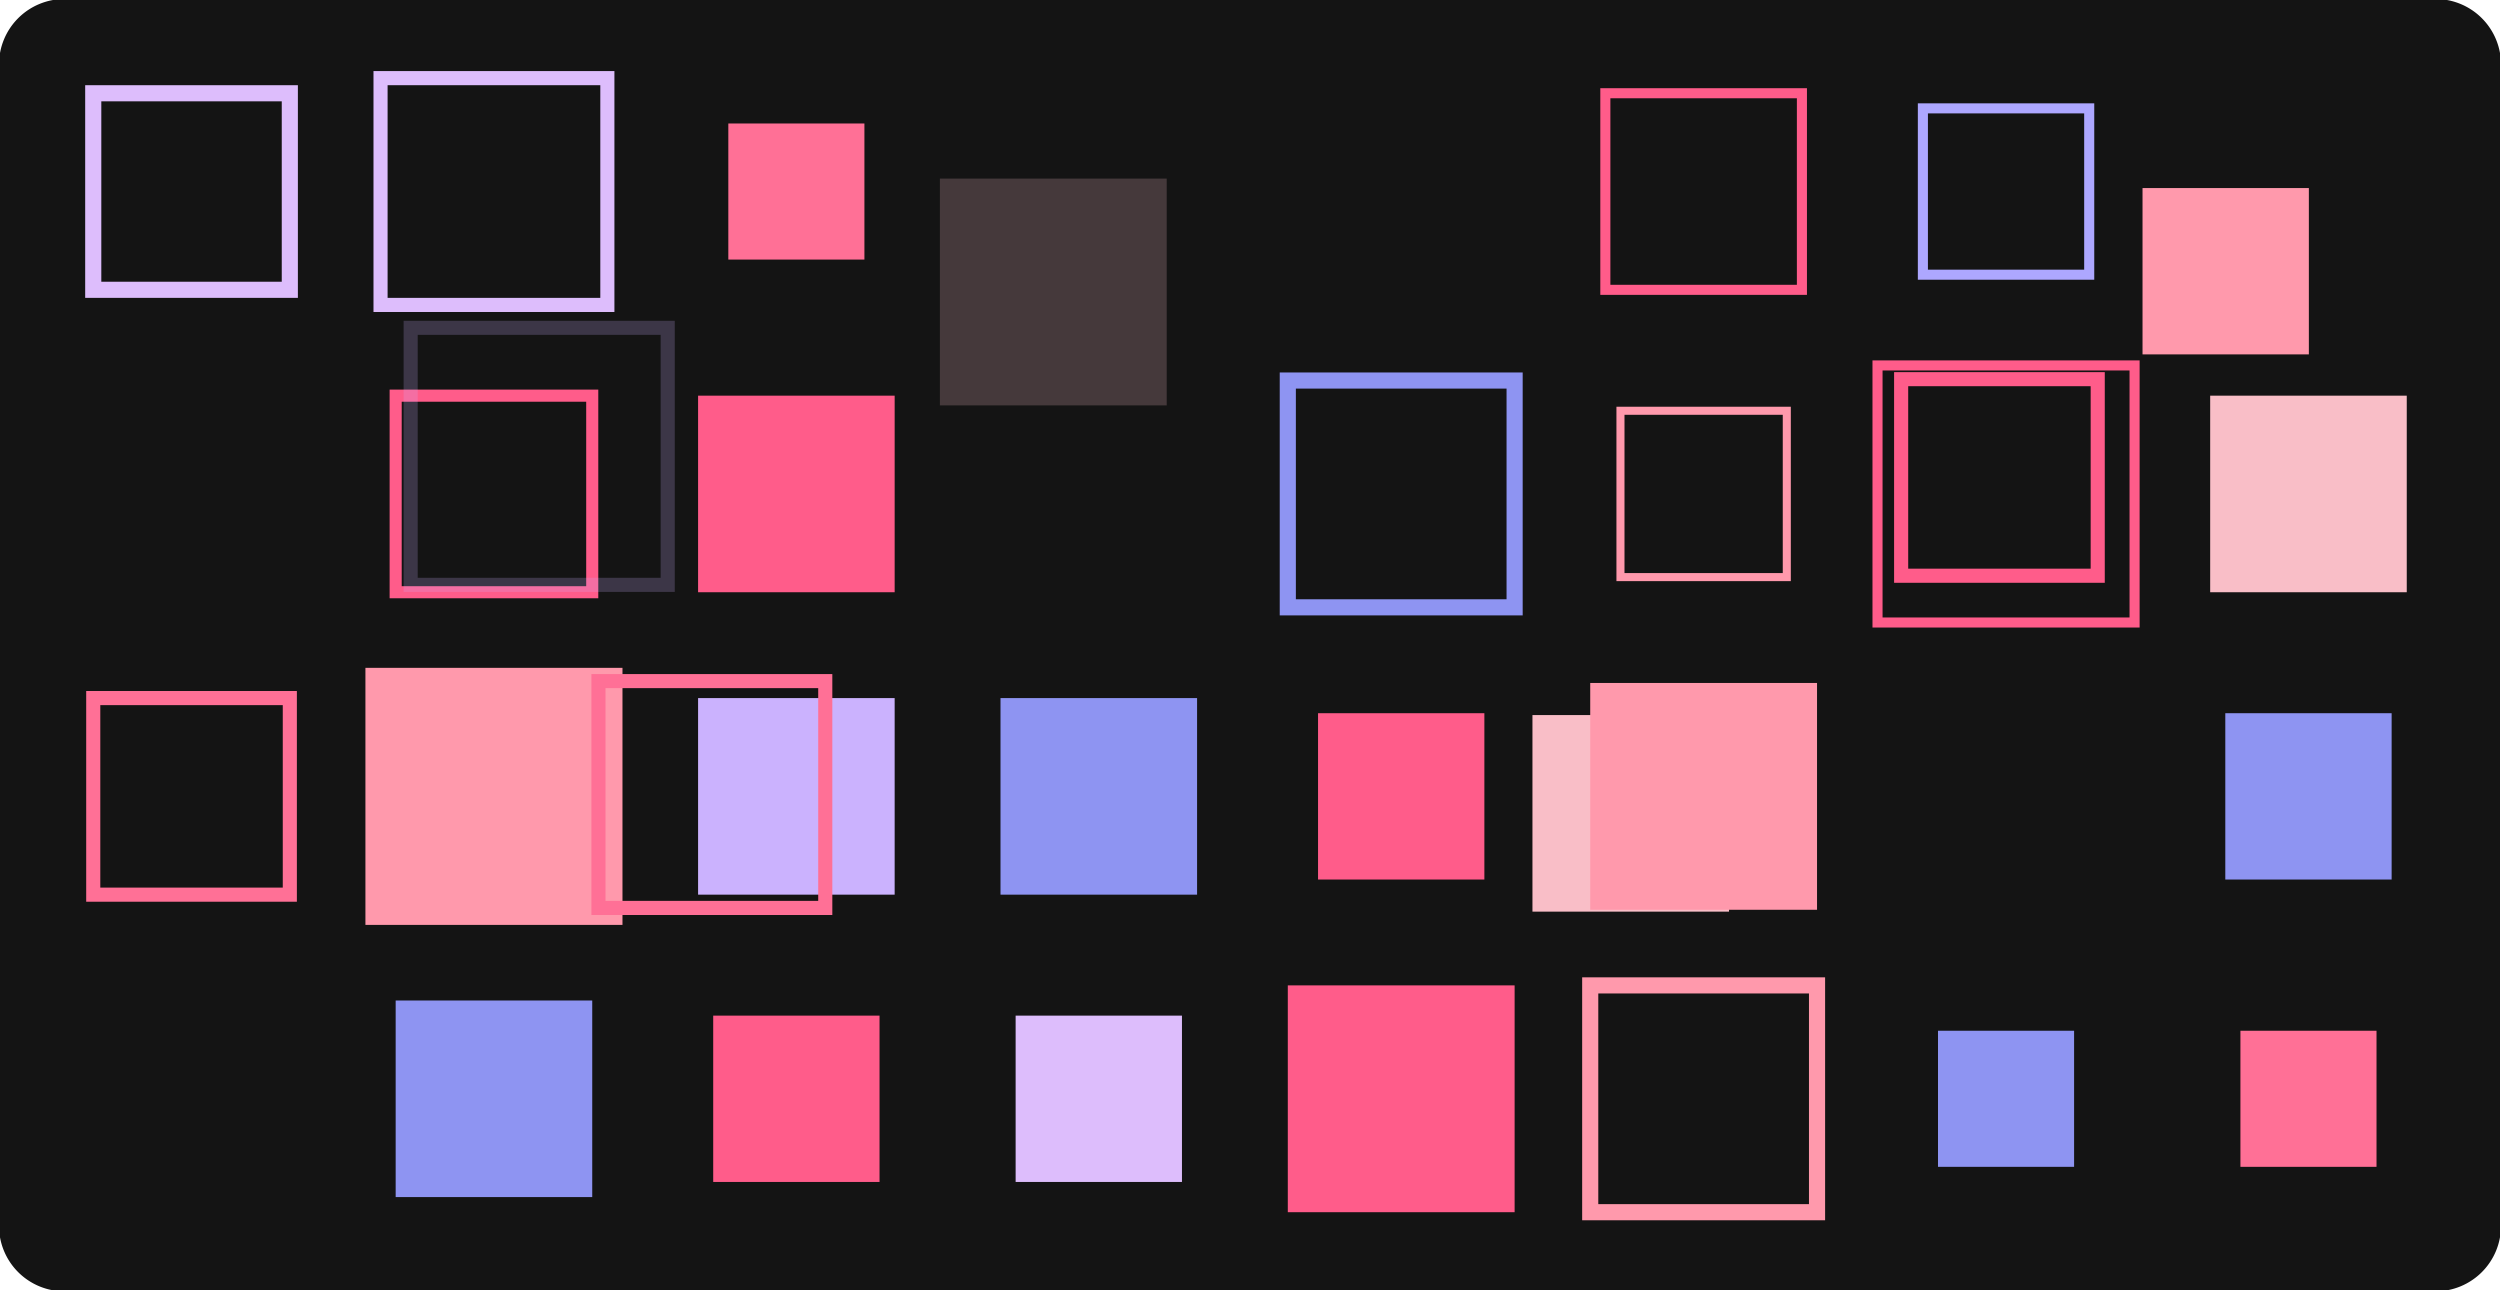 <svg version="1.1" xmlns="http://www.w3.org/2000/svg" xmlns:xlink="http://www.w3.org/1999/xlink" width="1240" height="640" viewBox="0 0 1240 640"><defs/><g><g><path fill="none" stroke="none"/><path fill="rgb(20,20,20)" stroke="rgb(20,20,20)" paint-order="fill stroke markers" d=" M 32 0 L 1208 0 L 1208 0 A 32 32 0 0 1 1240 32 L 1240 608 L 1240 608 A 32 32 0 0 1 1208 640 L 32 640 L 32 640 A 32 32 0 0 1 0 608 L 0 32 L 0 32 A 32 32 0 0 1 32 0 Z" fill-opacity="1" stroke-opacity="1" stroke-linecap="round" stroke-miterlimit="10" stroke-dasharray=""/></g><g><g><path fill="rgb(221,189,252)" stroke="rgb(221,189,252)" paint-order="fill stroke markers" d=" M 46.25 46.25 L 143.75 46.25 L 143.75 143.75 L 46.25 143.75 L 46.25 46.25 Z" fill-opacity="0" stroke-opacity="1" stroke-linecap="round" stroke-miterlimit="10" stroke-width="8" stroke-dasharray=""/></g><g><path fill="rgb(249,190,199)" stroke="rgb(249,190,199)" paint-order="fill stroke markers" d=" M 466.189 88.58 L 578.689 88.58 L 578.689 201.08 L 466.189 201.08 L 466.189 88.58 Z" fill-opacity="0.216" stroke-opacity="0" stroke-linecap="round" stroke-miterlimit="10" stroke-width="0" stroke-dasharray=""/></g><g><path fill="rgb(255,112,150)" stroke="rgb(255,112,150)" paint-order="fill stroke markers" d=" M 46.25 346.25 L 143.75 346.25 L 143.75 443.75 L 46.25 443.75 L 46.25 346.25 Z" fill-opacity="0" stroke-opacity="1" stroke-linecap="round" stroke-miterlimit="10" stroke-width="7" stroke-dasharray=""/></g><g><path fill="rgb(249,190,199)" stroke="rgb(249,190,199)" paint-order="fill stroke markers" d=" M 760.097 354.673 L 857.597 354.673 L 857.597 452.173 L 760.097 452.173 L 760.097 354.673 Z" fill-opacity="1" stroke-opacity="0" stroke-linecap="round" stroke-miterlimit="10" stroke-width="0" stroke-dasharray=""/></g><g><path fill="rgb(221,189,252)" stroke="rgb(221,189,252)" paint-order="fill stroke markers" d=" M 188.75 38.75 L 301.25 38.75 L 301.25 151.25 L 188.75 151.25 L 188.75 38.75 Z" fill-opacity="0" stroke-opacity="1" stroke-linecap="round" stroke-miterlimit="10" stroke-width="7" stroke-dasharray=""/></g><g><path fill="rgb(255,92,138)" stroke="rgb(255,92,138)" paint-order="fill stroke markers" d=" M 196.25 196.25 L 293.75 196.25 L 293.75 293.75 L 196.25 293.75 L 196.25 196.25 Z" fill-opacity="0" stroke-opacity="1" stroke-linecap="round" stroke-miterlimit="10" stroke-width="6" stroke-dasharray=""/></g><g><path fill="rgb(255,153,172)" stroke="rgb(255,153,172)" paint-order="fill stroke markers" d=" M 181.25 331.25 L 308.75 331.25 L 308.75 458.75 L 181.25 458.75 L 181.25 331.25 Z" fill-opacity="1" stroke-opacity="0" stroke-linecap="round" stroke-miterlimit="10" stroke-width="0" stroke-dasharray=""/></g><g><path fill="rgb(142,148,242)" stroke="rgb(142,148,242)" paint-order="fill stroke markers" d=" M 196.25 496.25 L 293.75 496.25 L 293.75 593.75 L 196.25 593.75 L 196.25 496.25 Z" fill-opacity="1" stroke-opacity="0" stroke-linecap="round" stroke-miterlimit="10" stroke-width="0" stroke-dasharray=""/></g><g><path fill="rgb(255,112,150)" stroke="rgb(255,112,150)" paint-order="fill stroke markers" d=" M 361.25 61.25 L 428.75 61.25 L 428.75 128.75 L 361.25 128.75 L 361.25 61.25 Z" fill-opacity="1" stroke-opacity="0" stroke-linecap="round" stroke-miterlimit="10" stroke-width="0" stroke-dasharray=""/></g><g><path fill="rgb(255,92,138)" stroke="rgb(255,92,138)" paint-order="fill stroke markers" d=" M 346.25 196.25 L 443.75 196.25 L 443.75 293.75 L 346.25 293.75 L 346.25 196.25 Z" fill-opacity="1" stroke-opacity="0" stroke-linecap="round" stroke-miterlimit="10" stroke-width="0" stroke-dasharray=""/></g><g><path fill="rgb(203,178,254)" stroke="rgb(203,178,254)" paint-order="fill stroke markers" d=" M 346.25 346.25 L 443.75 346.25 L 443.75 443.75 L 346.25 443.75 L 346.25 346.25 Z" fill-opacity="1" stroke-opacity="0" stroke-linecap="round" stroke-miterlimit="10" stroke-width="0" stroke-dasharray=""/></g><g><path fill="rgb(255,92,138)" stroke="rgb(255,92,138)" paint-order="fill stroke markers" d=" M 353.75 503.75 L 436.25 503.75 L 436.25 586.25 L 353.75 586.25 L 353.75 503.75 Z" fill-opacity="1" stroke-opacity="0" stroke-linecap="round" stroke-miterlimit="10" stroke-width="0" stroke-dasharray=""/></g><g><path fill="rgb(203,178,254)" stroke="rgb(203,178,254)" paint-order="fill stroke markers" d=" M 203.687 162.603 L 331.187 162.603 L 331.187 290.103 L 203.687 290.103 L 203.687 162.603 Z" fill-opacity="0" stroke-opacity="0.216" stroke-linecap="round" stroke-miterlimit="10" stroke-width="7" stroke-dasharray=""/></g><g><path fill="rgb(255,112,150)" stroke="rgb(255,112,150)" paint-order="fill stroke markers" d=" M 296.831 337.825 L 409.331 337.825 L 409.331 450.325 L 296.831 450.325 L 296.831 337.825 Z" fill-opacity="0" stroke-opacity="1" stroke-linecap="round" stroke-miterlimit="10" stroke-width="7" stroke-dasharray=""/></g><g><path fill="rgb(142,148,242)" stroke="rgb(142,148,242)" paint-order="fill stroke markers" d=" M 496.25 346.25 L 593.75 346.25 L 593.75 443.75 L 496.25 443.75 L 496.25 346.25 Z" fill-opacity="1" stroke-opacity="0" stroke-linecap="round" stroke-miterlimit="10" stroke-width="0" stroke-dasharray=""/></g><g><path fill="rgb(221,189,252)" stroke="rgb(221,189,252)" paint-order="fill stroke markers" d=" M 503.75 503.75 L 586.25 503.75 L 586.25 586.25 L 503.75 586.25 L 503.75 503.75 Z" fill-opacity="1" stroke-opacity="0" stroke-linecap="round" stroke-miterlimit="10" stroke-width="0" stroke-dasharray=""/></g><g><path fill="rgb(255,92,138)" stroke="rgb(255,92,138)" paint-order="fill stroke markers" d=" M 942.968 188.065 L 1040.468 188.065 L 1040.468 285.565 L 942.968 285.565 L 942.968 188.065 Z" fill-opacity="0" stroke-opacity="1" stroke-linecap="round" stroke-miterlimit="10" stroke-width="7" stroke-dasharray=""/></g><g><path fill="rgb(142,148,242)" stroke="rgb(142,148,242)" paint-order="fill stroke markers" d=" M 638.75 188.75 L 751.25 188.75 L 751.25 301.25 L 638.75 301.25 L 638.75 188.75 Z" fill-opacity="0" stroke-opacity="1" stroke-linecap="round" stroke-miterlimit="10" stroke-width="8" stroke-dasharray=""/></g><g><path fill="rgb(255,92,138)" stroke="rgb(255,92,138)" paint-order="fill stroke markers" d=" M 653.75 353.75 L 736.25 353.75 L 736.25 436.25 L 653.75 436.25 L 653.75 353.75 Z" fill-opacity="1" stroke-opacity="0" stroke-linecap="round" stroke-miterlimit="10" stroke-width="0" stroke-dasharray=""/></g><g><path fill="rgb(255,92,138)" stroke="rgb(255,92,138)" paint-order="fill stroke markers" d=" M 638.75 488.75 L 751.25 488.75 L 751.25 601.25 L 638.75 601.25 L 638.75 488.75 Z" fill-opacity="1" stroke-opacity="0" stroke-linecap="round" stroke-miterlimit="10" stroke-width="0" stroke-dasharray=""/></g><g><path fill="rgb(255,92,138)" stroke="rgb(255,92,138)" paint-order="fill stroke markers" d=" M 796.25 46.25 L 893.75 46.25 L 893.75 143.75 L 796.25 143.75 L 796.25 46.25 Z" fill-opacity="0" stroke-opacity="1" stroke-linecap="round" stroke-miterlimit="10" stroke-width="5" stroke-dasharray=""/></g><g><path fill="rgb(255,153,172)" stroke="rgb(255,153,172)" paint-order="fill stroke markers" d=" M 803.75 203.75 L 886.25 203.75 L 886.25 286.25 L 803.75 286.25 L 803.75 203.75 Z" fill-opacity="0" stroke-opacity="1" stroke-linecap="round" stroke-miterlimit="10" stroke-width="4" stroke-dasharray=""/></g><g><path fill="rgb(255,153,172)" stroke="rgb(255,153,172)" paint-order="fill stroke markers" d=" M 788.75 338.75 L 901.25 338.75 L 901.25 451.25 L 788.75 451.25 L 788.75 338.75 Z" fill-opacity="1" stroke-opacity="0" stroke-linecap="round" stroke-miterlimit="10" stroke-width="0" stroke-dasharray=""/></g><g><path fill="rgb(255,153,172)" stroke="rgb(255,153,172)" paint-order="fill stroke markers" d=" M 788.75 488.75 L 901.25 488.75 L 901.25 601.25 L 788.75 601.25 L 788.75 488.75 Z" fill-opacity="0" stroke-opacity="1" stroke-linecap="round" stroke-miterlimit="10" stroke-width="8" stroke-dasharray=""/></g><g><path fill="rgb(173,167,255)" stroke="rgb(173,167,255)" paint-order="fill stroke markers" d=" M 953.75 53.75 L 1036.25 53.75 L 1036.25 136.25 L 953.75 136.25 L 953.75 53.75 Z" fill-opacity="0" stroke-opacity="1" stroke-linecap="round" stroke-miterlimit="10" stroke-width="5" stroke-dasharray=""/></g><g><path fill="rgb(255,92,138)" stroke="rgb(255,92,138)" paint-order="fill stroke markers" d=" M 931.25 181.25 L 1058.75 181.25 L 1058.75 308.75 L 931.25 308.75 L 931.25 181.25 Z" fill-opacity="0" stroke-opacity="1" stroke-linecap="round" stroke-miterlimit="10" stroke-width="5" stroke-dasharray=""/></g><g><path fill="rgb(255,153,172)" stroke="rgb(255,153,172)" paint-order="fill stroke markers" d=" M 920 320 L 1032.5 320 L 1032.5 432.5 L 920 432.5 L 920 320 Z" fill-opacity="0" stroke-opacity="0" stroke-linecap="round" stroke-miterlimit="10" stroke-width="0" stroke-dasharray=""/></g><g><path fill="rgb(142,148,242)" stroke="rgb(142,148,242)" paint-order="fill stroke markers" d=" M 961.25 511.25 L 1028.75 511.25 L 1028.75 578.75 L 961.25 578.75 L 961.25 511.25 Z" fill-opacity="1" stroke-opacity="0" stroke-linecap="round" stroke-miterlimit="10" stroke-width="0" stroke-dasharray=""/></g><g><path fill="rgb(255,153,172)" stroke="rgb(255,153,172)" paint-order="fill stroke markers" d=" M 1062.694 93.277 L 1145.194 93.277 L 1145.194 175.777 L 1062.694 175.777 L 1062.694 93.277 Z" fill-opacity="1" stroke-opacity="0" stroke-linecap="round" stroke-miterlimit="10" stroke-width="0" stroke-dasharray=""/></g><g><path fill="rgb(249,190,199)" stroke="rgb(249,190,199)" paint-order="fill stroke markers" d=" M 1096.25 196.25 L 1193.75 196.25 L 1193.75 293.75 L 1096.25 293.75 L 1096.25 196.25 Z" fill-opacity="1" stroke-opacity="0" stroke-linecap="round" stroke-miterlimit="10" stroke-width="0" stroke-dasharray=""/></g><g><path fill="rgb(142,148,242)" stroke="rgb(142,148,242)" paint-order="fill stroke markers" d=" M 1103.75 353.75 L 1186.25 353.75 L 1186.25 436.25 L 1103.75 436.25 L 1103.75 353.75 Z" fill-opacity="1" stroke-opacity="0" stroke-linecap="round" stroke-miterlimit="10" stroke-width="0" stroke-dasharray=""/></g><g><path fill="rgb(255,112,150)" stroke="rgb(255,112,150)" paint-order="fill stroke markers" d=" M 1111.25 511.25 L 1178.75 511.25 L 1178.75 578.75 L 1111.25 578.75 L 1111.25 511.25 Z" fill-opacity="1" stroke-opacity="0" stroke-linecap="round" stroke-miterlimit="10" stroke-width="0" stroke-dasharray=""/></g></g></g></svg>